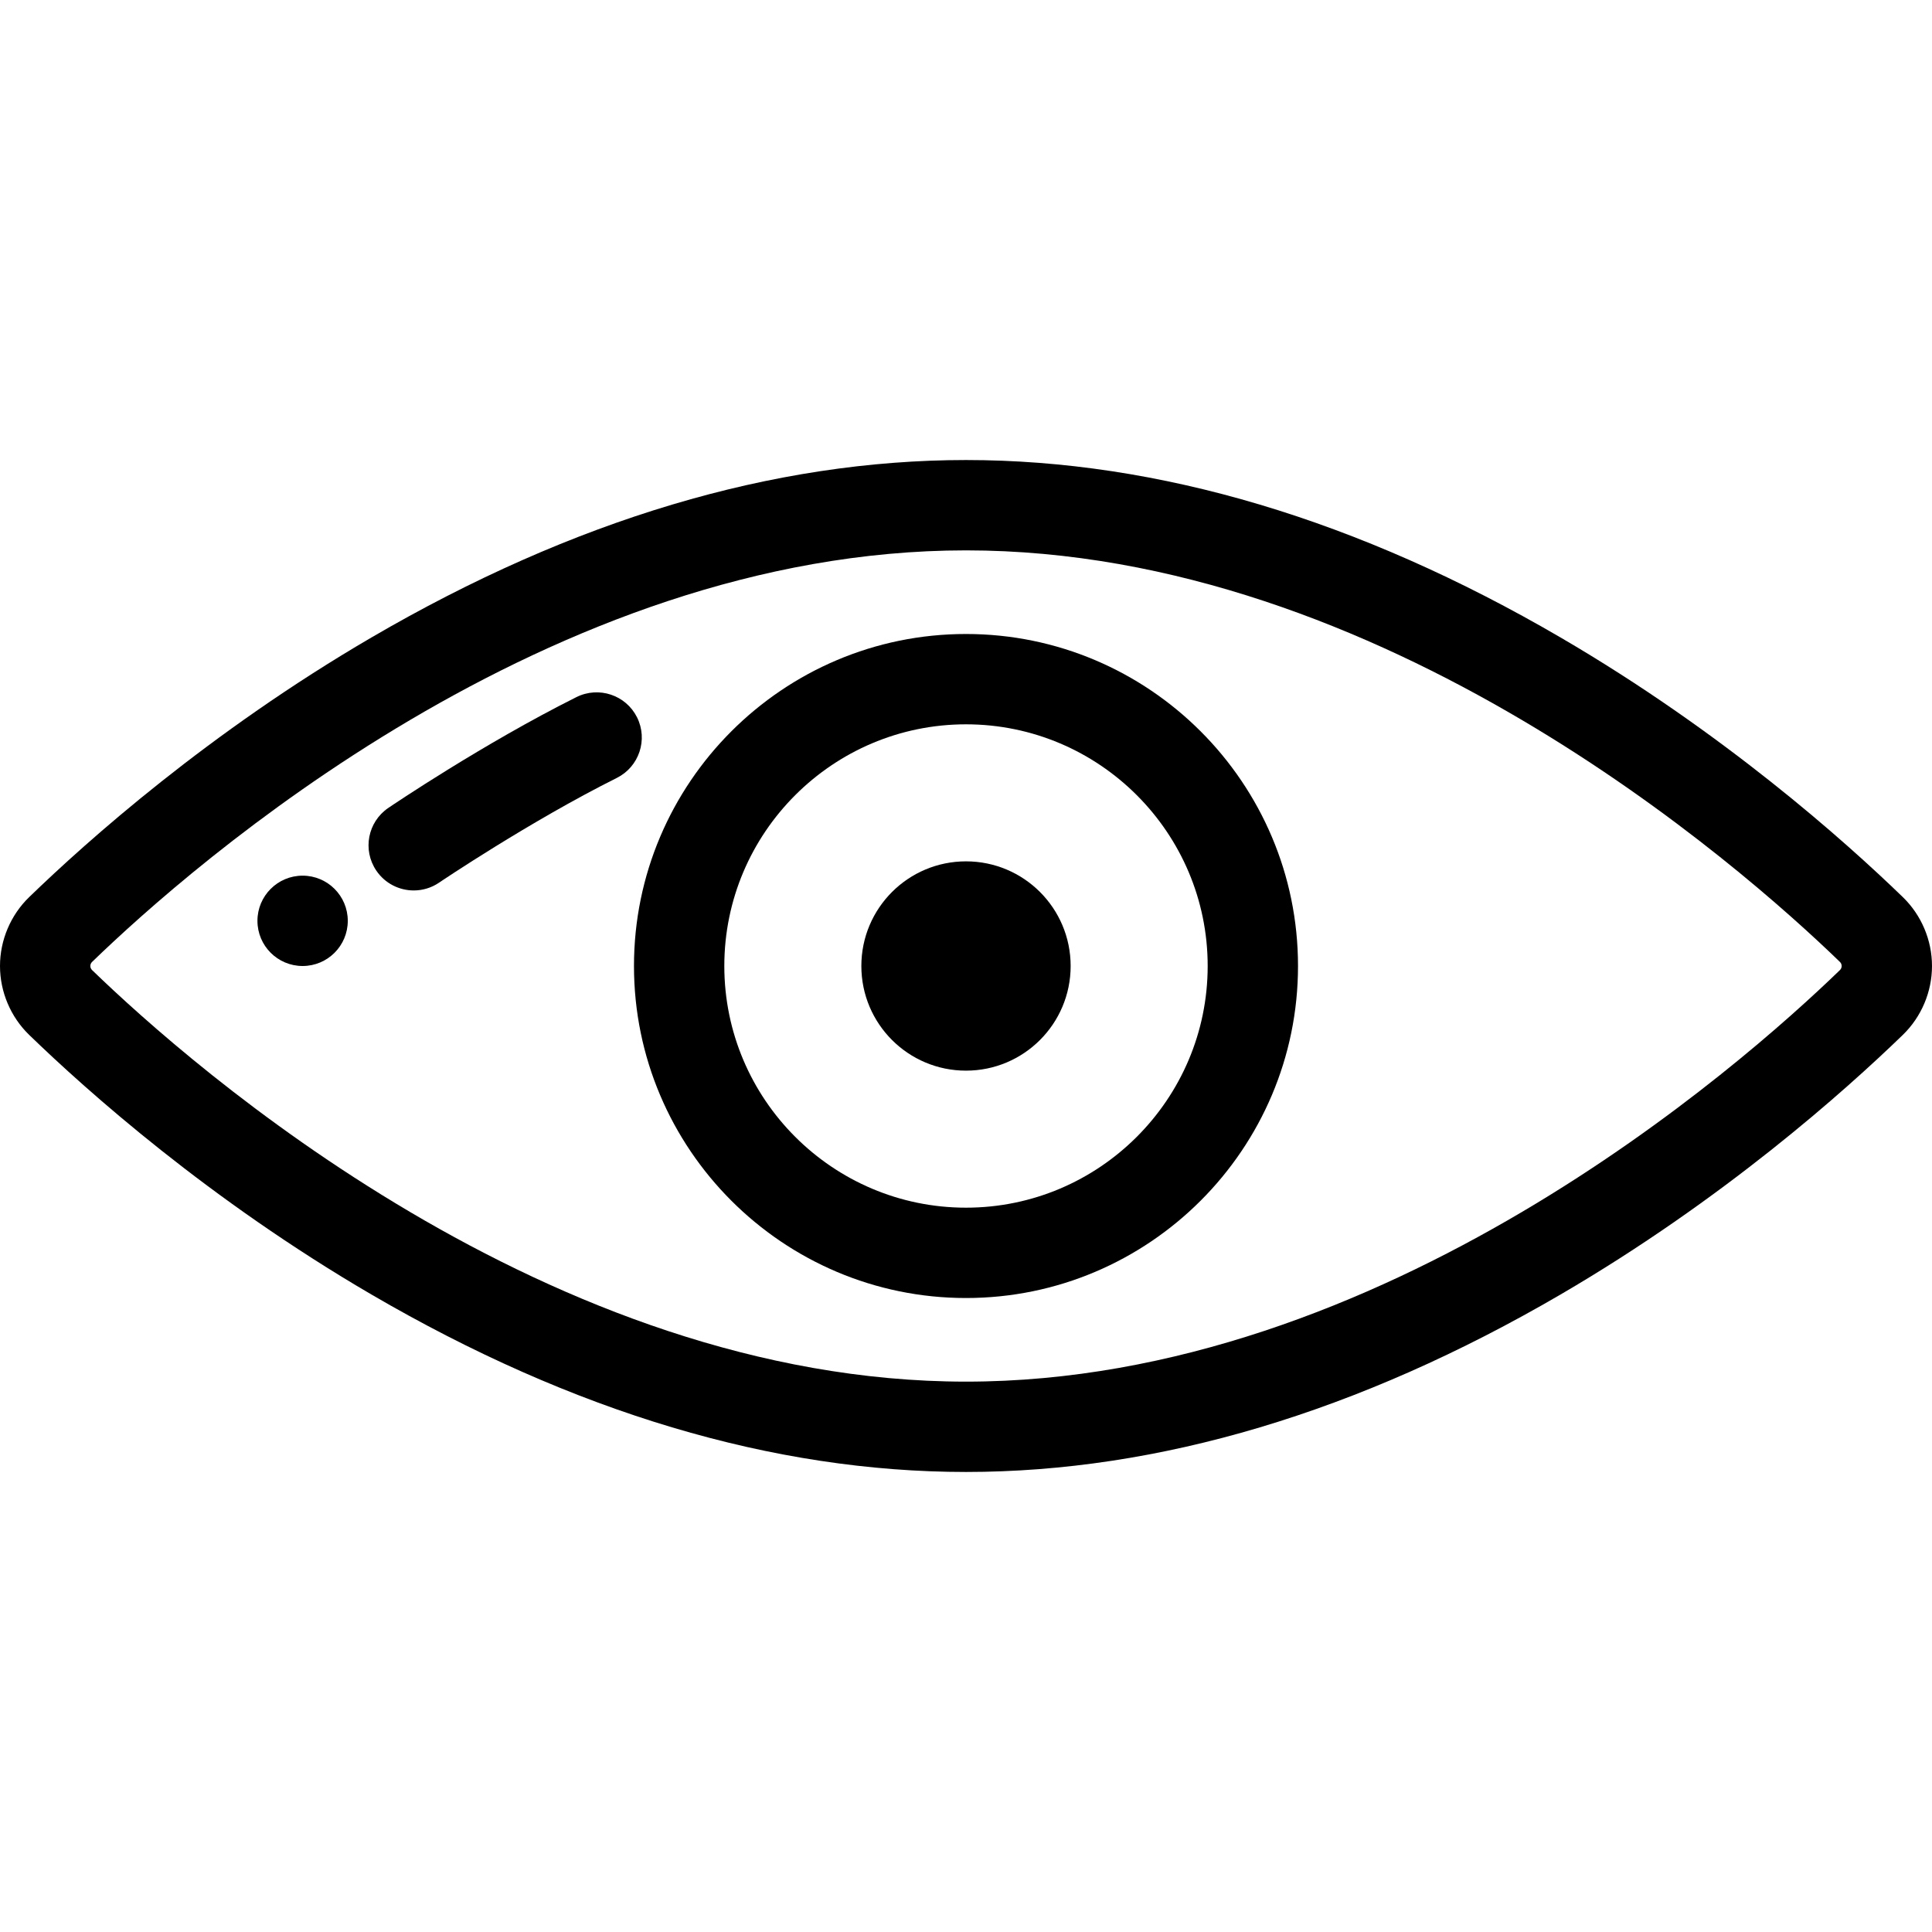 <?xml version="1.0" encoding="iso-8859-1"?>
<!-- Uploaded to: SVG Repo, www.svgrepo.com, Generator: SVG Repo Mixer Tools -->
<!DOCTYPE svg PUBLIC "-//W3C//DTD SVG 1.1//EN" "http://www.w3.org/Graphics/SVG/1.1/DTD/svg11.dtd">
<svg fill="#000000" height="800px" width="800px" version="1.1" id="Capa_1" xmlns="http://www.w3.org/2000/svg" xmlns:xlink="http://www.w3.org/1999/xlink" 
	 viewBox="0 0 320.796 320.796" xml:space="preserve">
<g>
	<circle cx="160.398" cy="160.398" r="17.376"/>
	<path d="M315.95,148.957c-9.65-9.348-29.864-27.377-56.823-43.103c-33.521-19.554-66.739-29.469-98.729-29.469
		c-31.992,0-65.211,9.916-98.734,29.472c-26.957,15.726-47.171,33.755-56.821,43.102C1.763,151.94-0.002,156.112,0,160.401
		c0,4.287,1.767,8.457,4.846,11.439c9.65,9.347,29.866,27.376,56.822,43.101c33.522,19.554,66.739,29.469,98.729,29.469
		c31.992,0,65.212-9.916,98.735-29.472c26.957-15.726,47.171-33.755,56.821-43.102c3.079-2.981,4.844-7.153,4.842-11.442
		C320.796,156.107,319.03,151.938,315.95,148.957z M305.519,161.063c-16.554,16.033-75.939,68.348-145.121,68.348
		c-69.178,0-128.563-52.312-145.116-68.345C15.103,160.893,15,160.65,15,160.398s0.101-0.493,0.277-0.665
		c16.554-16.033,75.939-68.348,145.12-68.348s128.564,52.313,145.117,68.345v0.001c0.179,0.173,0.281,0.415,0.281,0.666
		C305.796,160.649,305.695,160.891,305.519,161.063z"/>
	<path d="M160.397,105.27c-30.398,0-55.129,24.73-55.129,55.129s24.73,55.129,55.129,55.129s55.13-24.73,55.13-55.129
		S190.796,105.27,160.397,105.27z M160.397,200.527c-22.127,0-40.129-18.002-40.129-40.129s18.002-40.129,40.129-40.129
		c22.128,0,40.13,18.002,40.13,40.129S182.525,200.527,160.397,200.527z"/>
	<circle cx="50.247" cy="152.898" r="7.5"/>
	<path d="M105.774,119.104c-1.853-3.704-6.354-5.203-10.063-3.354c-15.453,7.727-30.593,17.964-31.229,18.396
		c-3.428,2.325-4.321,6.987-1.997,10.416c1.45,2.139,3.811,3.291,6.214,3.291c1.449,0,2.913-0.419,4.202-1.292
		c0.148-0.101,14.977-10.122,29.52-17.394C106.125,127.314,107.627,122.809,105.774,119.104z"/>
</g>
</svg>
